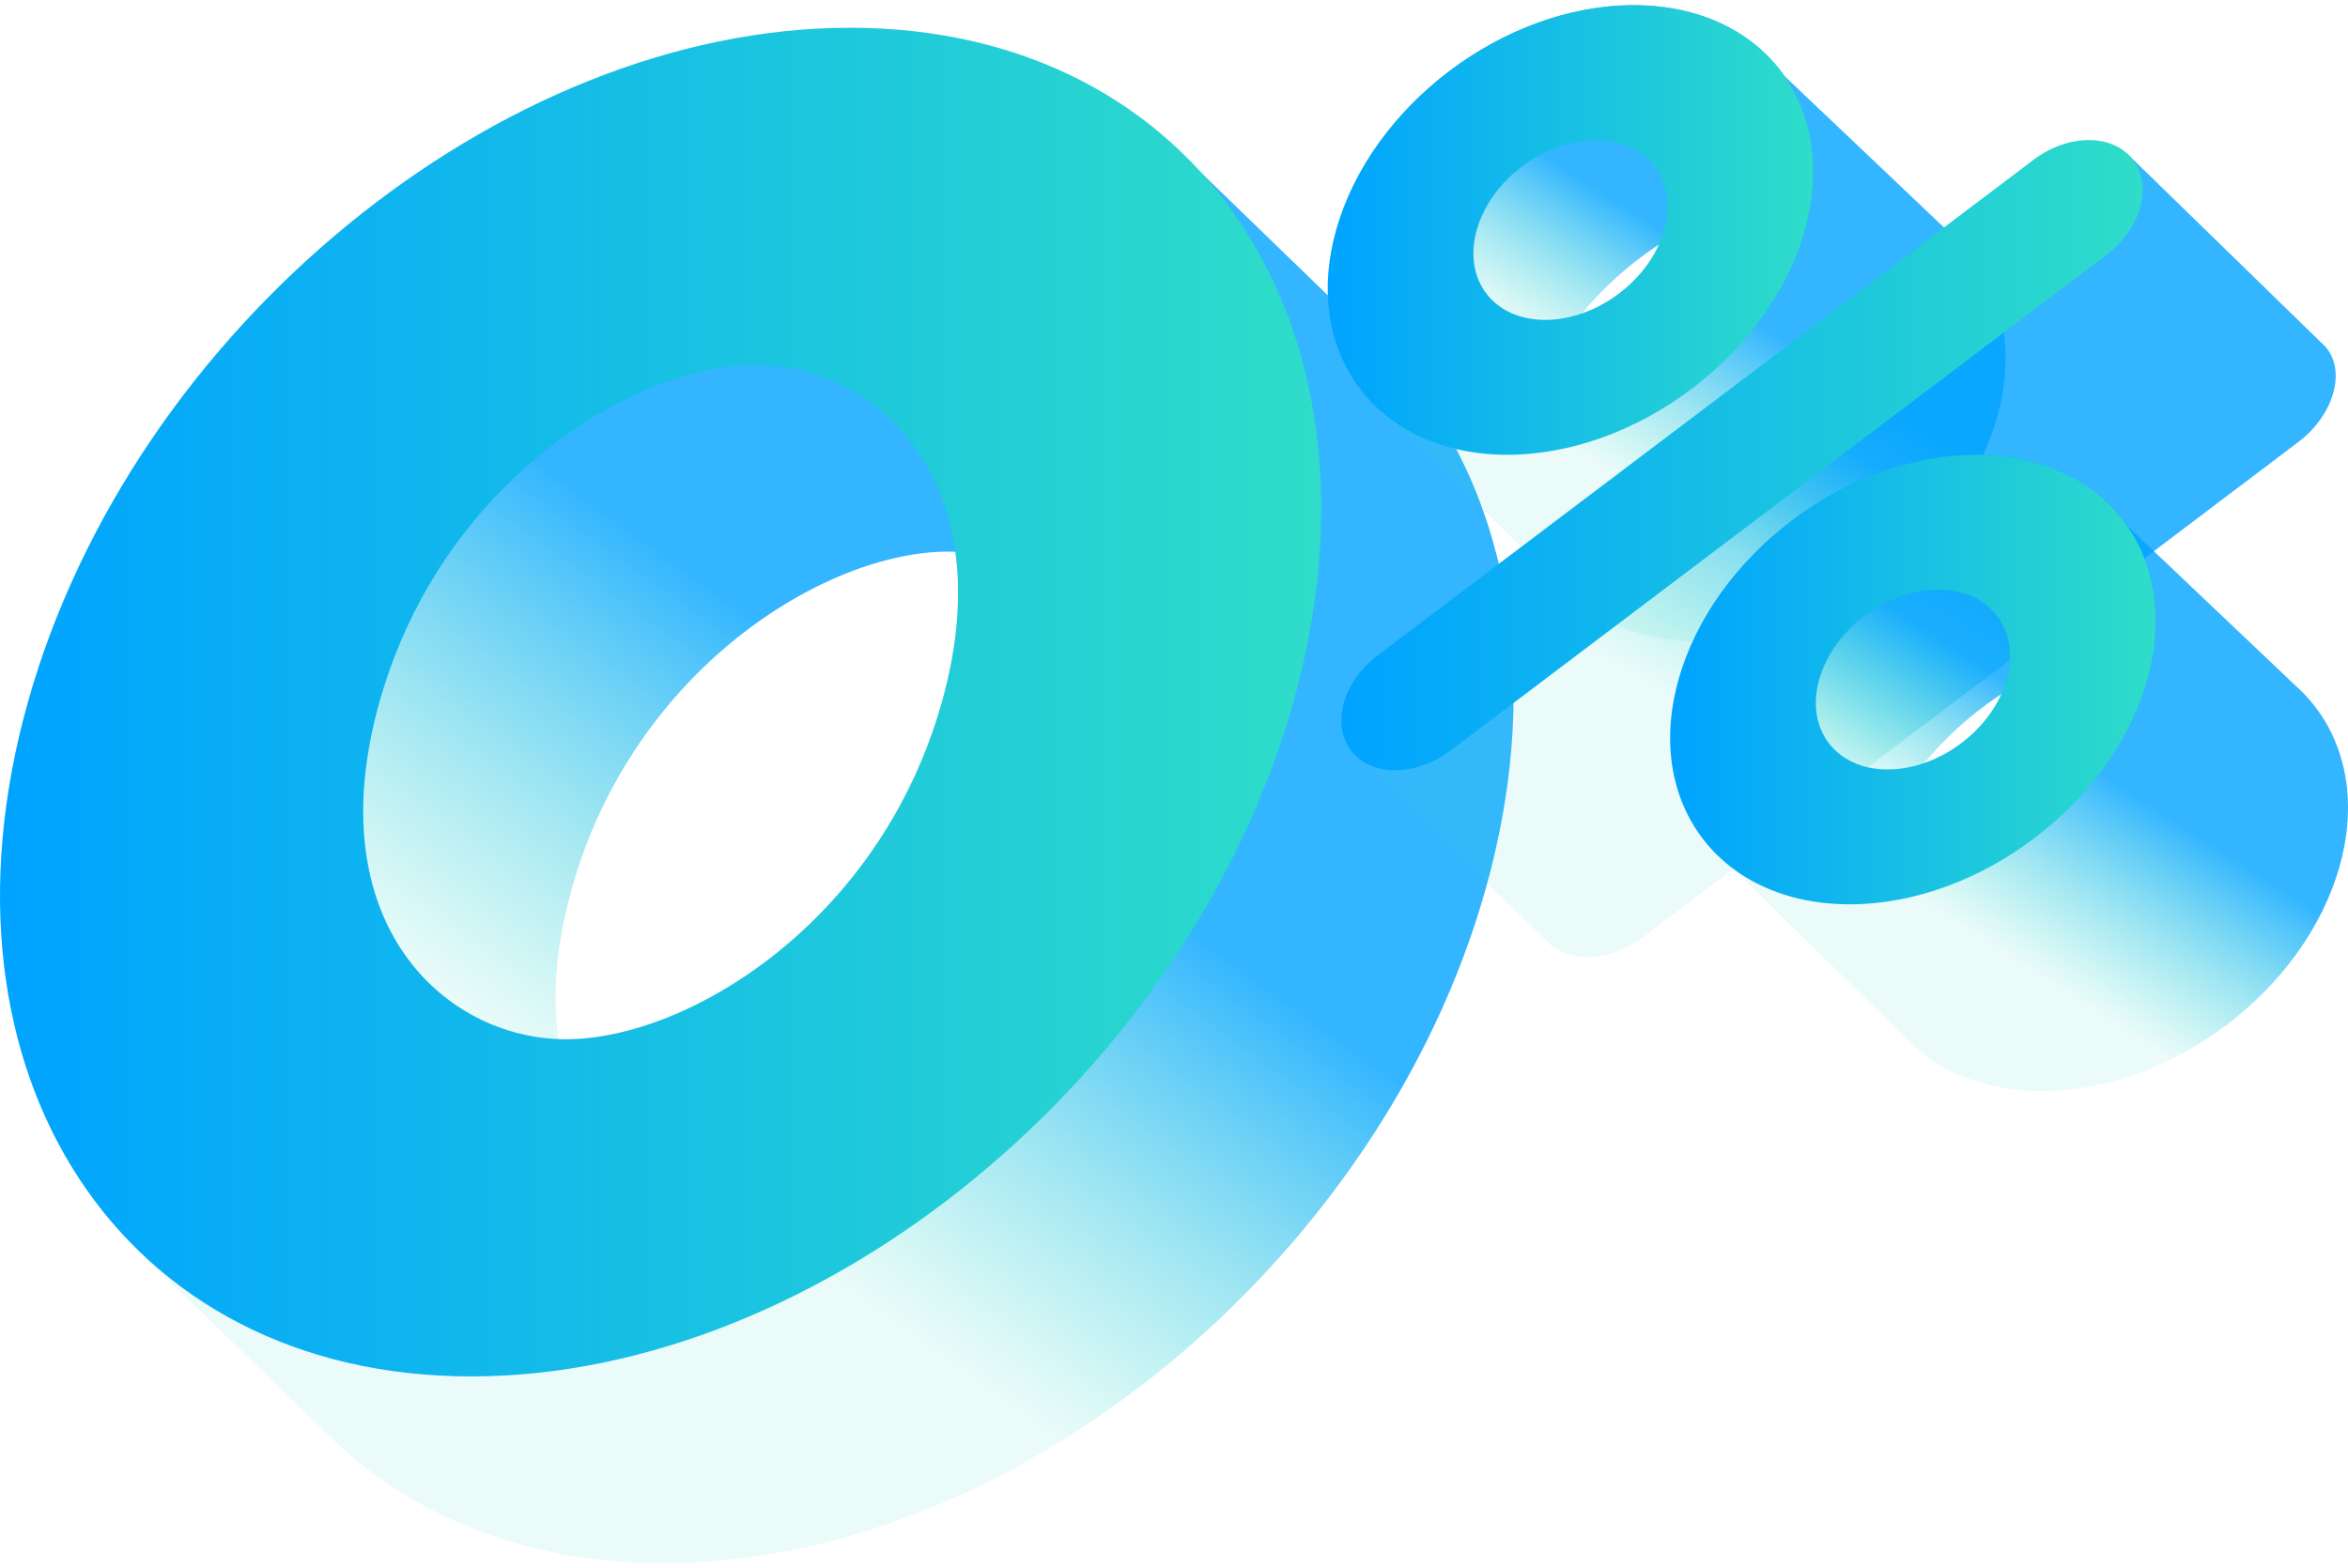 <svg width="226" height="151" viewBox="0 0 226 151" fill="none" xmlns="http://www.w3.org/2000/svg">
<path fill-rule="evenodd" clip-rule="evenodd" d="M143.001 85.575C132.932 121.432 97.503 150.5 63.868 150.5C50.589 150.5 39.574 145.969 31.726 138.278L14.245 121.338L21.414 121.9C17.749 111.533 17.419 99.032 21.198 85.575C31.267 49.717 66.696 20.649 100.331 20.649L112.928 14.03L133.82 34.255C144.839 46.133 148.862 64.704 143.001 85.575ZM109.164 85.575C103.203 106.806 84.665 118.038 72.981 118.038C61.297 118.038 49.068 106.806 55.03 85.575C60.992 64.345 79.529 53.113 91.213 53.113C102.897 53.113 115.126 64.345 109.164 85.575Z" fill="url(#paint0_linear)"/>
<path fill-rule="evenodd" clip-rule="evenodd" d="M54.472 100.059C66.156 100.059 84.694 88.827 90.656 67.596C96.617 46.366 84.388 35.133 72.704 35.133C61.02 35.133 42.483 46.366 36.521 67.596C30.559 88.827 42.789 100.059 54.472 100.059ZM45.357 132.522C78.992 132.522 114.421 103.454 124.49 67.596C134.559 31.739 115.455 2.671 81.82 2.671C48.185 2.671 12.756 31.739 2.687 67.596C-7.382 103.454 11.722 132.522 45.357 132.522Z" fill="url(#paint1_linear)"/>
<path d="M146.264 43.755C145.87 43.774 145.477 43.784 145.085 43.784C132.627 43.784 125.25 34.094 128.606 22.142C131.962 10.189 144.782 0.5 157.239 0.5C168.406 0.5 175.491 8.285 174.422 18.507C162.345 19.091 150.218 28.544 146.967 40.12C146.62 41.359 146.387 42.573 146.264 43.755Z" fill="url(#paint2_linear)"/>
<path d="M163.598 61.762C176.055 61.762 188.875 52.072 192.231 40.12C194.23 33.004 192.423 26.69 188.004 22.745L171.651 7.218L164.884 19.578L163.757 30.253L149.095 37.557L133.87 40.366L150.931 57.11C153.956 60.023 158.321 61.762 163.598 61.762Z" fill="url(#paint3_linear)"/>
<path fill-rule="evenodd" clip-rule="evenodd" d="M148.733 30.799C153.716 30.799 158.844 26.923 160.187 22.142C161.529 17.361 158.578 13.485 153.595 13.485C148.612 13.485 143.484 17.361 142.142 22.142C140.799 26.923 143.75 30.799 148.733 30.799ZM145.087 43.784C157.544 43.784 170.364 34.094 173.72 22.142C177.077 10.189 169.699 0.5 157.241 0.5C144.784 0.5 131.964 10.189 128.608 22.142C125.252 34.094 132.63 43.784 145.087 43.784Z" fill="url(#paint4_linear)"/>
<path d="M223.812 33.365C225.897 35.734 224.588 40.011 221.234 42.547L158.131 90.241C155.018 92.595 151.103 92.764 149.013 90.749L130.763 73.001L204.781 14.832L223.812 33.365Z" fill="url(#paint5_linear)"/>
<path fill-rule="evenodd" clip-rule="evenodd" d="M205.3 15.387C207.23 17.922 206.076 22.033 202.722 24.569L139.619 72.263C136.265 74.799 131.98 74.799 130.049 72.263C128.119 69.728 129.273 65.617 132.628 63.081L195.73 15.387C199.085 12.851 203.369 12.851 205.3 15.387Z" fill="url(#paint6_linear)"/>
<path d="M179.222 87.038C178.829 87.057 178.436 87.067 178.044 87.067C165.586 87.067 158.208 77.377 161.565 65.425C164.921 53.473 177.741 43.783 190.198 43.783C201.364 43.783 208.449 51.568 207.381 61.79C195.303 62.374 183.177 71.828 179.926 83.403C179.578 84.642 179.346 85.856 179.222 87.038Z" fill="url(#paint7_linear)"/>
<path d="M196.556 105.045C209.014 105.045 221.833 95.356 225.19 83.403C227.188 76.287 225.381 69.973 220.963 66.028L204.609 50.501L197.843 62.861L196.715 73.536L182.053 80.84L166.828 83.649L183.89 100.393C186.914 103.306 191.279 105.045 196.556 105.045Z" fill="url(#paint8_linear)"/>
<path fill-rule="evenodd" clip-rule="evenodd" d="M181.692 74.082C186.675 74.082 191.803 70.206 193.145 65.425C194.488 60.644 191.537 56.768 186.554 56.768C181.571 56.768 176.443 60.644 175.1 65.425C173.758 70.206 176.709 74.082 181.692 74.082ZM178.046 87.067C190.503 87.067 203.322 77.377 206.679 65.425C210.035 53.473 202.657 43.783 190.2 43.783C177.742 43.783 164.923 53.473 161.567 65.425C158.21 77.377 165.588 87.067 178.046 87.067Z" fill="url(#paint9_linear)"/>
<defs>
<linearGradient id="paint0_linear" x1="120.095" y1="93.326" x2="92.39" y2="131.888" gradientUnits="userSpaceOnUse">
<stop stop-color="#00A3FF" stop-opacity="0.8"/>
<stop offset="1" stop-color="#2FDDC8" stop-opacity="0.1"/>
</linearGradient>
<linearGradient id="paint1_linear" x1="-0" y1="132.524" x2="127.177" y2="132.524" gradientUnits="userSpaceOnUse">
<stop stop-color="#00A3FF"/>
<stop offset="1" stop-color="#2FDDC8"/>
</linearGradient>
<linearGradient id="paint2_linear" x1="165.429" y1="25.65" x2="157.005" y2="38.794" gradientUnits="userSpaceOnUse">
<stop stop-color="#00A3FF" stop-opacity="0.8"/>
<stop offset="1" stop-color="#2FDDC8" stop-opacity="0.1"/>
</linearGradient>
<linearGradient id="paint3_linear" x1="181.52" y1="38.911" x2="170.925" y2="55.521" gradientUnits="userSpaceOnUse">
<stop stop-color="#00A3FF" stop-opacity="0.8"/>
<stop offset="1" stop-color="#2FDDC8" stop-opacity="0.1"/>
</linearGradient>
<linearGradient id="paint4_linear" x1="127.798" y1="43.785" x2="174.53" y2="43.785" gradientUnits="userSpaceOnUse">
<stop stop-color="#00A3FF"/>
<stop offset="1" stop-color="#2FDDC8"/>
</linearGradient>
<linearGradient id="paint5_linear" x1="206.503" y1="59.754" x2="192.268" y2="84.778" gradientUnits="userSpaceOnUse">
<stop stop-color="#00A3FF" stop-opacity="0.8"/>
<stop offset="1" stop-color="#2FDDC8" stop-opacity="0.1"/>
</linearGradient>
<linearGradient id="paint6_linear" x1="129.114" y1="74.166" x2="206.235" y2="74.166" gradientUnits="userSpaceOnUse">
<stop stop-color="#00A3FF"/>
<stop offset="1" stop-color="#2FDDC8"/>
</linearGradient>
<linearGradient id="paint7_linear" x1="198.388" y1="68.933" x2="189.963" y2="82.078" gradientUnits="userSpaceOnUse">
<stop stop-color="#00A3FF" stop-opacity="0.8"/>
<stop offset="1" stop-color="#2FDDC8" stop-opacity="0.1"/>
</linearGradient>
<linearGradient id="paint8_linear" x1="214.478" y1="82.194" x2="203.884" y2="98.804" gradientUnits="userSpaceOnUse">
<stop stop-color="#00A3FF" stop-opacity="0.8"/>
<stop offset="1" stop-color="#2FDDC8" stop-opacity="0.1"/>
</linearGradient>
<linearGradient id="paint9_linear" x1="160.756" y1="87.068" x2="207.489" y2="87.068" gradientUnits="userSpaceOnUse">
<stop stop-color="#00A3FF"/>
<stop offset="1" stop-color="#2FDDC8"/>
</linearGradient>
</defs>
</svg>
